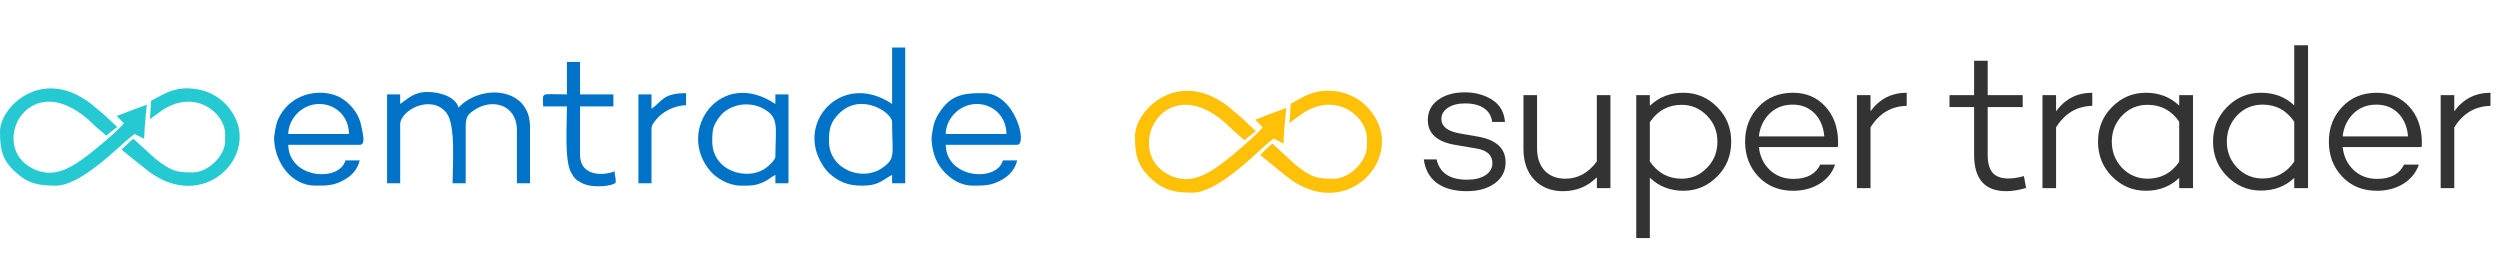 <svg xmlns="http://www.w3.org/2000/svg" width="1315" height="145" viewBox="0 0 1315 145" fill="none"><g clip-path="url(#clip0_596_201)"><path fill-rule="evenodd" clip-rule="evenodd" d="M-0.001 69.22C-0.001 78.483 1.092 84.108 8.229 90.614C14.803 96.595 20.199 97.649 29.445 97.649C40.714 97.649 56.945 82.528 65.943 74.437C67.262 73.251 69.5 71.358 70.793 70.484L75.805 73.011C75.947 66.517 77.236 55.081 77.236 55.081C77.225 55.079 62.272 60.584 61.394 61.008L65.153 64.799C63.141 67.828 48.745 79.952 44.729 82.741C42.985 83.953 42.038 84.769 40.298 85.854C32.894 90.483 25.981 92.806 17.522 88.822C-7.3 77.128 15.781 31.946 49.643 65.908C51.558 67.828 53.858 69.367 55.851 71.363C58.005 69.496 61.678 66.791 61.678 66.791C61.678 66.791 57.847 63.234 54.969 60.536C53.543 59.201 52.715 58.742 51.207 57.382C23.981 32.797 -0.004 55.688 -0.004 69.222L-0.001 69.22Z" fill="#25C9D1"></path><path fill-rule="evenodd" clip-rule="evenodd" d="M210.499 54.693V49.639H203.608V96.389H210.499V65.434C210.499 57.967 226.811 49.37 234.777 59.275C239.781 65.498 238.067 86.164 238.067 96.389H244.958V66.697C244.958 62.411 245.672 60.444 248.686 58.452C258.3 51.221 271.898 54.71 271.898 68.592V96.389H278.789V66.697C278.789 45.7 252.875 44.02 241.2 56.59C239.797 51.298 232.025 48.378 224.912 48.378C217.644 48.378 214.759 51.821 210.501 54.695L210.499 54.693Z" fill="#0073C8"></path><path fill-rule="evenodd" clip-rule="evenodd" d="M436.041 74.278C436.041 68.022 436.682 64.273 441.499 59.565C452.948 48.376 469.245 59.2 469.245 64.169C469.245 81.57 471.405 83.269 463.889 88.46C453.529 95.616 436.041 89.174 436.041 74.276V74.278ZM469.245 54.693C444.223 37.799 420.341 61.844 431.006 83.777C432.126 86.084 434.036 89.163 435.875 90.871C441.149 95.765 446.073 97.653 453.584 97.653C462.146 97.653 463.917 94.812 469.247 91.967V96.389H476.14V25.003H469.247V54.695L469.245 54.693Z" fill="#0073C8"></path><path fill-rule="evenodd" clip-rule="evenodd" d="M374.643 74.278C374.643 68.342 374.951 65.951 378.913 60.894C381.046 58.171 384.637 56.215 388.456 55.347C392.439 54.44 397.092 55.003 400.355 56.566C410.376 61.364 407.849 66.622 407.849 82.491C407.849 84.181 403.959 87.6 402.584 88.555C392.945 95.26 374.643 90.125 374.643 74.279V74.278ZM389.68 97.652C394.586 97.652 397.013 97.819 401.593 95.768C404.354 94.532 405.348 93.302 407.849 91.967V96.389H414.74V49.639H407.849V54.693C378.964 35.187 355.133 68.903 373.854 90.233C376.946 93.755 383.293 97.65 389.68 97.65V97.652Z" fill="#0073C8"></path><path fill-rule="evenodd" clip-rule="evenodd" d="M513.731 54.694C522.656 54.694 529.392 61.572 529.392 70.488H497.441C497.63 61.951 505.06 54.694 513.731 54.694ZM511.851 97.651C518.446 97.651 522.199 97.576 528.132 93.852C531.323 91.848 534.047 88.653 535.032 84.385H527.515C524.486 95.824 497.84 94.162 497.443 76.173H535.032C540.69 76.173 533.914 49.008 517.491 49.008C509.531 49.008 502.054 48.988 496.088 56.486C494.336 58.688 492.925 60.853 491.799 63.534C491.085 65.236 489.88 71.23 490.011 73.553C490.435 81.148 492.919 86.666 497.184 90.965C497.275 91.057 497.408 91.187 497.501 91.277C497.884 91.648 498.668 92.344 499.162 92.761C502.553 95.627 506.867 97.651 511.855 97.651H511.851Z" fill="#0073C8"></path><path fill-rule="evenodd" clip-rule="evenodd" d="M167.901 54.693C176.826 54.693 183.562 61.572 183.562 70.487H151.611C151.8 61.95 159.23 54.693 167.901 54.693ZM166.021 97.65C172.615 97.65 176.369 97.575 182.302 93.851C185.492 91.848 188.217 88.652 189.202 84.385H181.684C178.656 95.823 152.01 94.162 151.613 76.173H189.202C192.393 76.173 190.932 71.016 190.198 66.954C189.042 60.531 185.653 55.997 180.801 52.423C172.197 46.084 152.931 46.933 145.967 63.533C145.253 65.235 144.048 71.229 144.179 73.552C144.851 85.599 153.182 97.652 166.021 97.652V97.65Z" fill="#0073C8"></path><path fill-rule="evenodd" clip-rule="evenodd" d="M79.501 53.042C79.379 52.642 79.093 63.066 78.616 62.971C78.805 62.558 81.694 60.688 83.147 59.561C101.602 45.25 118.412 59.247 118.412 70.483V74.274C118.412 82.074 109.29 90.698 101.496 90.698C92.684 90.698 90.098 90.101 81.712 83.483L70.171 73.008C68.512 74.129 64.315 78.468 63.907 78.694C64.553 79.261 76.013 88.524 78.215 90.167C106.956 111.597 135.15 83.04 123.313 61.118C118.5 52.205 109.629 46.475 98.364 46.475C90.038 46.475 84.86 50.181 79.501 53.04V53.042Z" fill="#25C9D1"></path><path fill-rule="evenodd" clip-rule="evenodd" d="M298.213 49.639C283.725 49.639 285.682 48.069 285.682 55.956H298.213C298.213 65.371 296.88 84.109 300.279 90.514C301.983 93.726 302.748 94.47 305.915 96.201C311.906 99.479 323.898 97.63 323.898 95.755C323.898 92.58 323.336 92.927 323.272 90.07C319.167 92.057 305.103 93.853 305.103 81.226V55.956H322.645V49.639H305.103V32.581H298.212V49.639H298.213Z" fill="#0073C8"></path><path fill-rule="evenodd" clip-rule="evenodd" d="M342.694 57.22V49.64H335.803V96.389H342.694V67.961C342.694 65.444 344.023 64.377 345.174 62.88C348.381 58.706 354.921 55.459 360.863 55.325V49.008C348.434 49.008 348.356 53.397 342.694 57.22Z" fill="#0073C8"></path></g><path d="M748.919 83.828H755.65C757.263 90.957 762.592 94.522 771.638 94.522C775.636 94.522 778.861 93.745 781.315 92.192C783.77 90.569 784.997 88.451 784.997 85.84C784.997 81.605 782.192 79.029 776.582 78.111L765.433 76.206C755.826 74.582 751.022 70.206 751.022 63.077C751.022 58.701 752.811 55.207 756.387 52.596C759.963 49.914 764.696 48.573 770.586 48.573C775.986 48.573 780.754 49.878 784.892 52.49C788.959 55.102 791.203 58.983 791.624 64.136H784.892C784.471 60.96 783.033 58.56 780.579 56.937C778.124 55.243 774.794 54.396 770.586 54.396C766.87 54.396 763.855 55.172 761.54 56.725C759.297 58.207 758.175 60.148 758.175 62.548C758.175 66.5 761.365 69.041 767.747 70.171L777.424 71.865C787.1 73.559 791.939 78.076 791.939 85.416C791.939 90.004 790.046 93.674 786.259 96.427C782.543 99.18 777.634 100.556 771.533 100.556C765.012 100.556 759.788 99.145 755.861 96.321C751.934 93.427 749.62 89.263 748.919 83.828ZM847.093 50.055V98.968H839.94V93.251C835.101 98.122 829.14 100.556 822.058 100.556C815.887 100.556 810.873 98.545 807.017 94.522C803.23 90.499 801.337 85.099 801.337 78.323V50.055H808.49V77.9C808.49 82.911 809.821 86.863 812.486 89.757C815.221 92.581 818.832 93.992 823.32 93.992C829.982 93.992 835.522 90.957 839.94 84.887V50.055H847.093ZM885.483 48.784C892.354 48.784 898.281 51.29 903.258 56.301C908.168 61.242 910.622 67.312 910.622 74.511C910.622 81.781 908.168 87.887 903.258 92.828C898.281 97.839 892.354 100.344 885.483 100.344C878.469 100.344 872.579 98.05 867.812 93.463V125.225H860.659V50.055H867.812V55.666C872.579 51.078 878.469 48.784 885.483 48.784ZM884.536 93.992C889.795 93.992 894.248 92.087 897.894 88.275C901.542 84.534 903.364 79.946 903.364 74.511C903.364 69.147 901.542 64.595 897.894 60.854C894.178 57.042 889.724 55.137 884.536 55.137C877.523 55.137 871.948 58.172 867.812 64.242V84.887C871.948 90.957 877.523 93.992 884.536 93.992ZM966.832 74.3C966.832 75.923 966.797 76.947 966.726 77.37L966.306 77.158V77.37H925.178C925.741 82.311 927.669 86.334 930.963 89.44C934.261 92.545 938.397 94.098 943.376 94.098C950.318 94.098 955.016 91.592 957.47 86.581H965.254C963.852 90.746 961.152 94.098 957.154 96.639C953.158 99.109 948.495 100.344 943.165 100.344C935.734 100.344 929.667 97.874 924.968 92.933C920.271 87.993 917.921 81.852 917.921 74.511C917.921 67.241 920.271 61.136 924.968 56.196C929.667 51.255 935.734 48.784 943.165 48.784C950.039 48.784 955.682 51.184 960.1 55.984C964.449 60.713 966.692 66.818 966.832 74.3ZM942.955 55.031C938.047 55.031 933.98 56.619 930.753 59.795C927.529 63.042 925.67 67.03 925.178 71.759H959.574C959.153 66.677 957.436 62.618 954.42 59.583C951.406 56.548 947.582 55.031 942.955 55.031ZM983.892 50.055V58.525C988.662 52.031 995.007 48.784 1002.93 48.784V55.666C994.797 55.878 988.452 59.654 983.892 66.995V98.968H976.739V50.055H983.892ZM1064.57 92.616L1065.73 98.862C1061.94 99.991 1058.44 100.556 1055.21 100.556C1043.99 100.556 1038.38 94.169 1038.38 81.393V56.301H1025.44V50.055H1038.38V31.951H1045.53V50.055H1063.94V56.301H1045.53V81.393C1045.53 85.769 1046.41 88.945 1048.16 90.922C1049.92 92.898 1052.69 93.886 1056.47 93.886C1058.86 93.886 1061.56 93.463 1064.57 92.616ZM1081.49 50.055V58.525C1086.26 52.031 1092.6 48.784 1100.53 48.784V55.666C1092.39 55.878 1086.05 59.654 1081.49 66.995V98.968H1074.34V50.055H1081.49ZM1153.52 50.055V98.968H1146.26V93.569C1141.56 98.085 1135.71 100.344 1128.7 100.344C1121.82 100.344 1115.9 97.839 1110.92 92.828C1106.01 87.887 1103.56 81.781 1103.56 74.511C1103.56 67.312 1106.01 61.242 1110.92 56.301C1115.9 51.29 1121.82 48.784 1128.7 48.784C1135.71 48.784 1141.56 51.043 1146.26 55.56V50.055H1153.52ZM1129.64 93.992C1136.65 93.992 1142.2 91.027 1146.26 85.099V64.03C1142.2 58.101 1136.65 55.137 1129.64 55.137C1124.31 55.137 1119.83 57.042 1116.18 60.854C1112.6 64.665 1110.81 69.218 1110.81 74.511C1110.81 79.876 1112.6 84.463 1116.18 88.275C1119.9 92.087 1124.38 93.992 1129.64 93.992ZM1214.03 23.798V98.968H1206.77V93.569C1202.14 98.015 1196.28 100.239 1189.2 100.239C1182.33 100.239 1176.4 97.733 1171.43 92.721C1166.52 87.781 1164.06 81.711 1164.06 74.511C1164.06 67.312 1166.52 61.242 1171.43 56.301C1176.4 51.29 1182.33 48.784 1189.2 48.784C1196.28 48.784 1202.14 51.008 1206.77 55.454V23.798H1214.03ZM1190.15 93.886C1197.16 93.886 1202.7 90.922 1206.77 84.993V64.03C1202.7 58.031 1197.16 55.031 1190.15 55.031C1184.82 55.031 1180.33 56.937 1176.68 60.748C1173.11 64.559 1171.32 69.147 1171.32 74.511C1171.32 79.805 1173.11 84.358 1176.68 88.169C1180.4 91.98 1184.89 93.886 1190.15 93.886ZM1273.89 74.3C1273.89 75.923 1273.85 76.947 1273.78 77.37L1273.36 77.158V77.37H1232.24C1232.8 82.311 1234.73 86.334 1238.02 89.44C1241.32 92.545 1245.45 94.098 1250.43 94.098C1257.37 94.098 1262.07 91.592 1264.53 86.581H1272.31C1270.91 90.746 1268.21 94.098 1264.21 96.639C1260.21 99.109 1255.55 100.344 1250.22 100.344C1242.79 100.344 1236.72 97.874 1232.03 92.933C1227.33 87.993 1224.98 81.852 1224.98 74.511C1224.98 67.241 1227.33 61.136 1232.03 56.196C1236.72 51.255 1242.79 48.784 1250.22 48.784C1257.1 48.784 1262.74 51.184 1267.16 55.984C1271.51 60.713 1273.75 66.818 1273.89 74.3ZM1250.01 55.031C1245.1 55.031 1241.04 56.619 1237.81 59.795C1234.59 63.042 1232.73 67.03 1232.24 71.759H1266.63C1266.21 66.677 1264.49 62.618 1261.48 59.583C1258.46 56.548 1254.64 55.031 1250.01 55.031ZM1290.95 50.055V58.525C1295.72 52.031 1302.06 48.784 1309.99 48.784V55.666C1301.85 55.878 1295.51 59.654 1290.95 66.995V98.968H1283.8V50.055H1290.95Z" fill="#333333"></path><path fill-rule="evenodd" clip-rule="evenodd" d="M597.004 71.553C597.004 81.253 598.13 87.143 605.484 93.957C612.259 100.221 617.819 101.324 627.346 101.324C638.959 101.324 655.685 85.49 664.957 77.016C666.316 75.774 668.622 73.791 669.955 72.876L675.119 75.522C675.265 68.722 676.594 56.745 676.594 56.745C676.583 56.743 661.174 62.509 660.27 62.953L664.143 66.922C662.069 70.095 647.235 82.791 643.097 85.713C641.299 86.982 640.323 87.836 638.531 88.972C630.901 93.82 623.777 96.254 615.06 92.08C589.482 79.834 613.266 32.518 648.16 68.084C650.134 70.095 652.504 71.707 654.557 73.797C656.777 71.841 660.562 69.009 660.562 69.009C660.562 69.009 656.614 65.284 653.649 62.459C652.179 61.061 651.326 60.58 649.772 59.155C621.717 33.408 597 57.382 597 71.555L597.004 71.553Z" fill="#FFC107"></path><path fill-rule="evenodd" clip-rule="evenodd" d="M678.928 54.61C678.802 54.191 678.508 65.108 678.016 65.008C678.211 64.575 681.188 62.617 682.685 61.437C701.702 46.45 719.025 61.108 719.025 72.876V76.844C719.025 85.014 709.625 94.045 701.594 94.045C692.513 94.045 689.848 93.42 681.206 86.489L669.314 75.52C667.605 76.693 663.279 81.237 662.859 81.474C663.525 82.068 675.334 91.768 677.603 93.489C707.219 115.932 736.273 86.026 724.075 63.068C719.116 53.733 709.975 47.733 698.365 47.733C689.786 47.733 684.451 51.615 678.928 54.61Z" fill="#FFC107"></path><defs><clipPath id="clip0_596_201"><rect width="537" height="145" fill="white"></rect></clipPath></defs></svg>